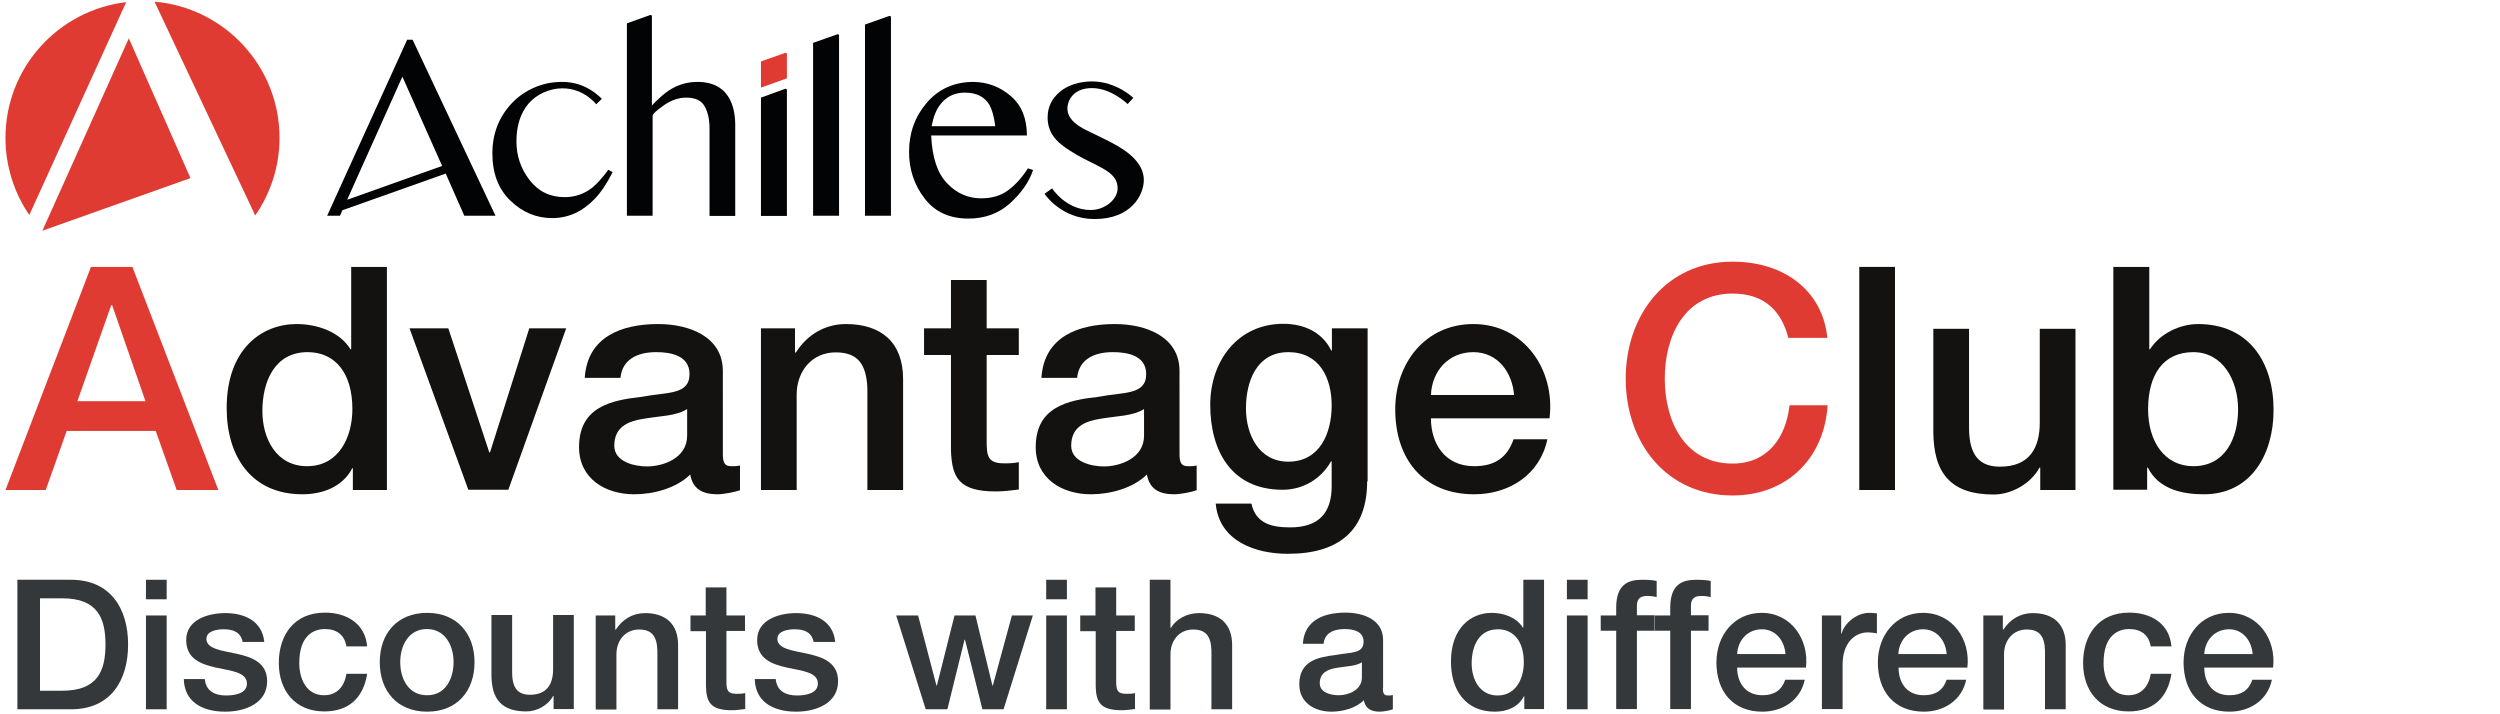 <?xml version="1.0" encoding="utf-8"?>
<!-- Generator: Adobe Illustrator 22.1.0, SVG Export Plug-In . SVG Version: 6.00 Build 0)  -->
<svg version="1.1" xmlns="http://www.w3.org/2000/svg" xmlns:xlink="http://www.w3.org/1999/xlink" x="0px" y="0px" width="1050px"
	 height="300px" viewBox="0 0 1050 300" style="enable-background:new 0 0 1050 300;" xml:space="preserve">
<style type="text/css">
	.st0{fill:#E03B32;}
	.st1{fill:#131211;}
	.st2{fill:#35383A;}
	.st3{fill:#020304;}
</style>
<g id="Layer_1">
</g>
<g id="Guides">
	<g>
		<g>
			<g>
				<path class="st0" d="M38.2,112.1h17.4l36.1,93.7H74.2L65.4,181H28l-8.8,24.8H2.3L38.2,112.1z M32.5,168.5h28.6l-14-40.3h-0.4
					L32.5,168.5z"/>
				<path class="st1" d="M162.4,205.8h-14.2v-9.2H148c-4.1,7.9-12.5,11-21,11c-21.4,0-31.8-15.9-31.8-36.2
					c0-24.7,14.6-35.3,29.4-35.3c8.4,0,18,3.1,22.6,10.6h0.3v-34.6h15V205.8z M129,195.8c13.3,0,19-12.2,19-24
					c0-15.1-7.2-23.9-18.8-23.9c-14,0-19,12.6-19,24.7C110.2,184.2,116,195.8,129,195.8z"/>
				<path class="st1" d="M172,137.9h16.3l17.2,52.1h0.3l16.5-52.1h15.5l-24.3,67.8h-16.8L172,137.9z"/>
				<path class="st1" d="M303.6,190.7c0,3.7,0.8,5.1,3.5,5.1h1.6c0.7,0,1.3-0.1,2.1-0.3v10.4c-2.2,0.8-7,1.7-9.4,1.7
					c-6.2,0-10.4-2.1-11.5-8.3c-5.9,5.8-15.5,8.3-23.5,8.3c-12.2,0-23.2-6.6-23.2-19.8c0-16.9,13.5-19.7,26.1-21.1
					c10.9-2.1,20.3-0.7,20.3-9.6c0-7.9-8.1-9.2-14-9.2c-8.4,0-14.3,3.4-15,10.8h-15c1.1-17.4,15.7-22.6,30.8-22.6
					c13.3,0,27.2,5.4,27.2,19.7V190.7z M288.6,171.8c-4.6,3-11.7,2.9-18.4,4.1c-6.4,1-12.2,3.4-12.2,11.3c0,6.8,8.5,8.7,13.8,8.7
					c6.6,0,16.8-3.4,16.8-12.9V171.8z"/>
				<path class="st1" d="M319.7,137.9h14.2v10l0.3,0.3c4.6-7.5,12.2-12.1,21.1-12.1c14.8,0,24,7.7,24,23.1v46.6h-15v-42.6
					c-0.4-10.6-4.3-15.2-13.3-15.2c-10,0-16.4,7.9-16.4,17.8v40h-15V137.9z"/>
				<path class="st1" d="M388.1,137.9h11.3v-20.3h15v20.3h13.5v11.2h-13.5v36.2c0,6.2,0.5,9.3,7.2,9.3c2.1,0,4.2,0,6.3-0.5v11.5
					c-3.3,0.4-6.4,0.8-9.7,0.8c-15.7,0-18.4-6-18.8-17.3v-40h-11.3V137.9z"/>
				<path class="st1" d="M495.4,190.7c0,3.7,0.8,5.1,3.5,5.1h1.6c0.7,0,1.3-0.1,2.1-0.3v10.4c-2.2,0.8-7,1.7-9.4,1.7
					c-6.2,0-10.4-2.1-11.5-8.3c-5.9,5.8-15.5,8.3-23.5,8.3c-12.2,0-23.2-6.6-23.2-19.8c0-16.9,13.5-19.7,26.1-21.1
					c10.9-2.1,20.3-0.7,20.3-9.6c0-7.9-8.1-9.2-14-9.2c-8.4,0-14.3,3.4-15,10.8h-15c1.1-17.4,15.7-22.6,30.8-22.6
					c13.3,0,27.2,5.4,27.2,19.7V190.7z M480.5,171.8c-4.6,3-11.7,2.9-18.4,4.1c-6.4,1-12.2,3.4-12.2,11.3c0,6.8,8.5,8.7,13.8,8.7
					c6.6,0,16.8-3.4,16.8-12.9V171.8z"/>
				<path class="st1" d="M574.2,202.2c0,20.5-11.8,30.4-33.3,30.4c-13.6,0-28.9-5.3-30.3-21.1h15c1.8,8.5,8.7,10,16.3,10
					c12.1,0,17.4-6.2,17.4-17.3v-10.4H559c-4.2,7.5-11.9,11.9-20.3,11.9c-21.5,0-30.4-16.3-30.4-35.7c0-18.2,11.4-34,30.7-34
					c8.5,0,16.3,3.4,20.1,11.2h0.3v-9.3h15V202.2z M559.3,170.3c0-11.7-5.2-22.4-18.2-22.4c-13.3,0-17.8,12.3-17.8,23.6
					c0,11,5.4,22.4,17.8,22.4C554.3,193.9,559.3,182,559.3,170.3z"/>
				<path class="st1" d="M601,175.7c0,10.6,5.8,20.1,18.2,20.1c8.8,0,13.9-3.8,16.5-11.3h14.2c-3.1,14.8-16,23.1-30.7,23.1
					c-21.4,0-33.2-14.7-33.2-35.7c0-19.3,12.6-35.8,32.8-35.8c21.4,0,34.5,19.3,32,39.6H601z M635.9,165.9c-0.7-9.4-6.8-18-17.1-18
					c-10.4,0-17.4,7.9-17.8,18H635.9z"/>
			</g>
			<g>
				<path class="st0" d="M751.1,141.9c-2.8-10.9-9.7-18.6-23.4-18.6c-20.1,0-28.5,17.7-28.5,35.7s8.4,35.7,28.5,35.7
					c14.7,0,22.4-10.9,23.9-24.5h16c-1.4,22.4-17.2,37.9-39.9,37.9c-27.9,0-44.9-22.2-44.9-49.1c0-26.6,16.9-49.1,44.9-49.1
					c21.3,0,37.7,11.8,39.8,32H751.1z"/>
				<path class="st1" d="M780.9,112.1h15v93.7h-15V112.1z"/>
				<path class="st1" d="M871.6,205.8h-14.7v-9.4h-0.3c-3.7,6.8-11.8,11.3-19.3,11.3c-17.8,0-25.3-8.8-25.3-26.6v-43h15v41.6
					c0,11.9,4.7,16.3,13,16.3c12.5,0,16.7-8,16.7-18.5v-39.4h15V205.8z"/>
				<path class="st1" d="M887.7,112.1h15v34.6h0.3c4.2-6.6,12.5-10.6,20.2-10.6c21.4,0,31.7,16.1,31.7,36.1
					c0,18.4-9.3,35.4-29.3,35.4c-9.2,0-19-2.2-23.5-11.2h-0.3v9.3h-14.2V112.1z M921.2,147.9c-12.6,0-19,9.4-19,24
					c0,13.6,7,23.9,19,23.9c13.6,0,18.8-12.1,18.8-23.9C940,159.7,933.5,147.9,921.2,147.9z"/>
			</g>
			<g>
				<path class="st2" d="M7.3,243.5h22.5c16.7,0,24,12.2,24,27.2s-7.2,27.2-24,27.2H7.3V243.5z M16.8,290.1h9.4
					c14.9,0,18.1-8.5,18.1-19.4s-3.2-19.4-18.1-19.4h-9.4V290.1z"/>
				<path class="st2" d="M61.3,243.5H70v8.2h-8.7V243.5z M61.3,258.5H70v39.4h-8.7V258.5z"/>
				<path class="st2" d="M86,285.2c0.5,5.1,4.3,6.9,8.9,6.9c3.4,0,9-0.7,8.8-5.2c-0.2-4.6-6.5-5.1-12.9-6.5
					c-6.4-1.4-12.6-3.7-12.6-11.6c0-8.6,9.3-11.3,16.4-11.3c8.1,0,15.5,3.3,16.4,12.1h-9.1c-0.8-4.2-4.1-5.3-8-5.3
					c-2.5,0-7.2,0.6-7.2,4c0,4.3,6.4,4.9,12.8,6.3c6.3,1.4,12.7,3.7,12.7,11.5c0,9.4-9.4,12.8-17.6,12.8c-10,0-17.2-4.4-17.4-13.7
					H86z"/>
				<path class="st2" d="M145.5,271.6c-0.7-4.9-4.1-7.4-9-7.4c-4.5,0-10.8,2.4-10.8,14.3c0,6.5,2.9,13.5,10.4,13.5
					c5.1,0,8.5-3.3,9.4-9h8.7c-1.6,10.3-7.9,15.8-18,15.8c-12.3,0-19.1-8.8-19.1-20.3c0-11.9,6.5-21.2,19.4-21.2
					c9.1,0,16.9,4.6,17.7,14.2H145.5z"/>
				<path class="st2" d="M159.5,278.1c0-12,7.3-20.7,19.9-20.7c12.6,0,19.9,8.8,19.9,20.7c0,12.1-7.3,20.8-19.9,20.8
					C166.8,298.9,159.5,290.2,159.5,278.1z M190.5,278.1c0-6.8-3.4-13.9-11.2-13.9c-7.8,0-11.2,7.1-11.2,13.9
					c0,6.9,3.4,13.9,11.2,13.9C187.1,292.1,190.5,285,190.5,278.1z"/>
				<path class="st2" d="M241,297.8h-8.5v-5.5h-0.2c-2.1,4-6.9,6.5-11.2,6.5c-10.4,0-14.7-5.1-14.7-15.5v-25h8.7v24.1
					c0,6.9,2.7,9.4,7.5,9.4c7.2,0,9.7-4.6,9.7-10.7v-22.8h8.7V297.8z"/>
				<path class="st2" d="M250.2,258.5h8.2v5.8l0.2,0.2c2.7-4.3,7.1-7,12.3-7c8.6,0,13.9,4.5,13.9,13.4v27h-8.7v-24.7
					c-0.2-6.2-2.5-8.8-7.7-8.8c-5.8,0-9.5,4.6-9.5,10.4v23.2h-8.7V258.5z"/>
				<path class="st2" d="M289.9,258.5h6.5v-11.8h8.7v11.8h7.8v6.5h-7.8v21c0,3.6,0.3,5.4,4.2,5.4c1.2,0,2.4,0,3.7-0.3v6.7
					c-1.9,0.2-3.7,0.5-5.6,0.5c-9.1,0-10.7-3.5-10.9-10v-23.2h-6.5V258.5z"/>
				<path class="st2" d="M325.8,285.2c0.5,5.1,4.3,6.9,8.9,6.9c3.3,0,9-0.7,8.8-5.2c-0.2-4.6-6.5-5.1-12.9-6.5
					c-6.4-1.4-12.6-3.7-12.6-11.6c0-8.6,9.3-11.3,16.4-11.3c8.1,0,15.5,3.3,16.4,12.1h-9.1c-0.8-4.2-4.1-5.3-8-5.3
					c-2.5,0-7.2,0.6-7.2,4c0,4.3,6.4,4.9,12.8,6.3c6.3,1.4,12.7,3.7,12.7,11.5c0,9.4-9.4,12.8-17.6,12.8c-10,0-17.2-4.4-17.4-13.7
					H325.8z"/>
				<path class="st2" d="M376.4,258.5h9.2l7.7,29.4h0.2l7.4-29.4h8.8l7.1,29.4h0.2l8-29.4h8.8l-12.3,39.4h-8.9l-7.3-29.2h-0.2
					l-7.2,29.2h-9.1L376.4,258.5z"/>
				<path class="st2" d="M439.4,243.5h8.7v8.2h-8.7V243.5z M439.4,258.5h8.7v39.4h-8.7V258.5z"/>
				<path class="st2" d="M453.6,258.5h6.5v-11.8h8.7v11.8h7.8v6.5h-7.8v21c0,3.6,0.3,5.4,4.2,5.4c1.2,0,2.4,0,3.7-0.3v6.7
					c-1.9,0.2-3.7,0.5-5.6,0.5c-9.1,0-10.7-3.5-10.9-10v-23.2h-6.5V258.5z"/>
				<path class="st2" d="M482.9,243.5h8.7v20.2h0.2c2.1-3.6,6.6-6.2,11.8-6.2c8.6,0,13.9,4.5,13.9,13.4v27h-8.7v-24.7
					c-0.2-6.2-2.5-8.8-7.7-8.8c-5.8,0-9.5,4.6-9.5,10.4v23.2h-8.7V243.5z"/>
				<path class="st2" d="M580.8,289.1c0,2.1,0.5,3,2.1,3h0.9c0.4,0,0.8-0.1,1.2-0.2v6c-1.3,0.5-4,1-5.5,1c-3.6,0-6-1.2-6.7-4.8
					c-3.4,3.4-9,4.8-13.6,4.8c-7.1,0-13.5-3.8-13.5-11.5c0-9.8,7.8-11.4,15.2-12.3c6.3-1.2,11.8-0.4,11.8-5.6c0-4.6-4.7-5.3-8.1-5.3
					c-4.9,0-8.3,2-8.7,6.2h-8.7c0.6-10.1,9.1-13.1,17.9-13.1c7.7,0,15.8,3.1,15.8,11.4V289.1z M572.1,278.1
					c-2.7,1.8-6.8,1.7-10.7,2.4c-3.7,0.6-7.1,2-7.1,6.5c0,4,4.9,5,8,5c3.8,0,9.7-2,9.7-7.5V278.1z"/>
				<path class="st2" d="M648.4,297.8h-8.2v-5.3H640c-2.4,4.6-7.2,6.4-12.2,6.4c-12.4,0-18.4-9.2-18.4-21c0-14.3,8.5-20.5,17.1-20.5
					c4.9,0,10.4,1.8,13.1,6.2h0.2v-20.1h8.7V297.8z M629,292.1c7.7,0,11-7.1,11-13.9c0-8.8-4.2-13.9-10.9-13.9
					c-8.1,0-11,7.3-11,14.3C618.1,285.4,621.5,292.1,629,292.1z"/>
				<path class="st2" d="M658.1,243.5h8.7v8.2h-8.7V243.5z M658.1,258.5h8.7v39.4h-8.7V258.5z"/>
				<path class="st2" d="M672.3,258.5h6.5v-3.3c0-10,5.3-11.7,10.9-11.7c2.8,0,4.8,0.2,6.1,0.5v6.8c-1.1-0.3-2.3-0.5-4-0.5
					c-2.4,0-4.3,0.8-4.3,4.1v4h7.4v6.5h-7.4v32.9h-8.7v-32.9h-6.5V258.5z"/>
				<path class="st2" d="M695,258.5h6.5v-3.3c0-10,5.3-11.7,10.9-11.7c2.8,0,4.8,0.2,6.1,0.5v6.8c-1.1-0.3-2.3-0.5-4-0.5
					c-2.4,0-4.3,0.8-4.3,4.1v4h7.4v6.5h-7.4v32.9h-8.7v-32.9H695V258.5z"/>
				<path class="st2" d="M729.6,280.4c0,6.2,3.4,11.6,10.6,11.6c5.1,0,8.1-2.2,9.6-6.5h8.2c-1.8,8.6-9.3,13.4-17.8,13.4
					c-12.4,0-19.3-8.5-19.3-20.7c0-11.2,7.3-20.8,19-20.8c12.4,0,20,11.2,18.6,23H729.6z M749.9,274.7c-0.4-5.5-4-10.4-9.9-10.4
					c-6,0-10.1,4.6-10.4,10.4H749.9z"/>
				<path class="st2" d="M765.2,258.5h8.1v7.6h0.2c1-4.2,6.2-8.7,11.5-8.7c2.1,0,2.4,0.2,3.3,0.2v8.4c-1.2-0.2-2.5-0.4-3.7-0.4
					c-5.9,0-10.7,4.7-10.7,13.5v18.7h-8.7V258.5z"/>
				<path class="st2" d="M797.4,280.4c0,6.2,3.3,11.6,10.6,11.6c5.1,0,8.1-2.2,9.6-6.5h8.2c-1.8,8.6-9.3,13.4-17.8,13.4
					c-12.4,0-19.3-8.5-19.3-20.7c0-11.2,7.3-20.8,19-20.8c12.4,0,20,11.2,18.6,23H797.4z M817.6,274.7c-0.4-5.5-4-10.4-9.9-10.4
					c-6,0-10.1,4.6-10.4,10.4H817.6z"/>
				<path class="st2" d="M833,258.5h8.2v5.8l0.2,0.2c2.7-4.3,7.1-7,12.3-7c8.6,0,13.9,4.5,13.9,13.4v27h-8.7v-24.7
					c-0.2-6.2-2.5-8.8-7.7-8.8c-5.8,0-9.5,4.6-9.5,10.4v23.2H833V258.5z"/>
				<path class="st2" d="M903.3,271.6c-0.7-4.9-4.1-7.4-9-7.4c-4.5,0-10.8,2.4-10.8,14.3c0,6.5,2.9,13.5,10.4,13.5
					c5.1,0,8.5-3.3,9.4-9h8.7c-1.6,10.3-7.9,15.8-18,15.8c-12.3,0-19.1-8.8-19.1-20.3c0-11.9,6.5-21.2,19.4-21.2
					c9.1,0,16.9,4.6,17.7,14.2H903.3z"/>
				<path class="st2" d="M925.8,280.4c0,6.2,3.3,11.6,10.6,11.6c5.1,0,8.1-2.2,9.6-6.5h8.2c-1.8,8.6-9.3,13.4-17.8,13.4
					c-12.4,0-19.3-8.5-19.3-20.7c0-11.2,7.3-20.8,19-20.8c12.4,0,20,11.2,18.6,23H925.8z M946.1,274.7c-0.4-5.5-4-10.4-9.9-10.4
					c-6,0-10.1,4.6-10.4,10.4H946.1z"/>
			</g>
		</g>
		<g>
			<path class="st0" d="M330.5,32.9V22.7c0-0.3-0.3-0.6-0.7-0.5l-10.2,3.6v11L330.5,32.9z"/>
			<path class="st3" d="M250.4,43.8c0,0-5-6.7-14.2-6.7c-5.4,0-10.9,2.5-14.3,6.5c-3.3,4-5,9.2-5,15.8c0,6,1.8,11.4,5.5,16.2
				c3.7,4.8,8.6,7.2,14.8,7.2c4.4,0,8.3-1.4,11.7-4.1c1.9-1.6,4.1-4,6.6-7.4l1.8,1c-2.4,4.8-4.9,8.5-7.6,11.3c-5.1,5.3-11,8-17.8,8
				c-6.6,0-12.4-2.4-17.5-7.3c-5.1-4.9-7.6-11.5-7.6-19.9c0-8.2,2.7-15.3,8.3-21.2c4-4.2,9.3-7,14.8-8.2c2-0.4,4.2-0.6,6.2-0.6
				c7.9,0,13.2,3.7,16.7,7.1L250.4,43.8z"/>
			<path class="st3" d="M424.6,40.4c4.5,3.9,6.7,9.4,6.7,16.5h-40.2c0.4,9.2,2.6,15.9,6.7,20.1c4,4.2,8.8,6.3,14.3,6.3
				c4.4,0,8.2-1.1,11.2-3.3c3-2.2,5.9-5.3,8.4-9.3l2.2,0.7c-1.7,5.1-5,9.7-9.7,14c-4.8,4.3-10.6,6.4-17.5,6.4
				c-7.9,0-14.1-2.8-18.4-8.5c-4.3-5.6-6.5-12.1-6.5-19.5c0-8,2.5-14.9,7.5-20.7c5-5.8,11.6-8.7,19.6-8.7
				C414.9,34.5,420.1,36.5,424.6,40.4 M394.2,44.9c-1.4,2.1-2.3,4.8-2.9,8.1h26.7c-0.5-4-1.3-6.9-2.4-8.9c-2.1-3.5-5.5-5.2-10.4-5.2
				C400.5,38.9,396.8,40.9,394.2,44.9"/>
			<path class="st3" d="M458.1,88.2c5.9,0,11.3-4.4,11.3-9.1c0-6.2-6.1-8.3-14.3-12.5c-3.3-1.7-9-5.1-11.4-7.8
				c-2.5-2.7-3.7-5.8-3.7-9.4c0-4.4,1.7-7.9,5.1-10.8c3.4-2.9,8.4-4.4,13.5-4.4c10.3,0,17.4,6.9,17.4,6.9l-2.4,2.6
				c0,0-6.8-6.7-15-6.7c-8.6,0-10.3,6.2-10.3,8.4c0,3.7,2.5,6.7,8.4,9.5c0,0,8.1,3.9,10.5,5.2c6.9,3.6,13.2,8.6,13.2,15.5
				c0,6.2-5.2,16.4-20.7,16.4c-14.1,0-21-10.6-21-10.6l3.2-2.3C441.8,79,447.6,88.2,458.1,88.2"/>
			<path class="st3" d="M195,90.6h13.1l-34.8-73.9h-2.3l-33.6,73.9h5.4l1-2.3l43.4-15.4L195,90.6z M145.8,83.9L169,32.2l16.7,37.5
				L145.8,83.9z"/>
			<path class="st3" d="M363.3,10.3v80.3h10.9V7.2c0-0.3-0.3-0.6-0.7-0.5L363.3,10.3z"/>
			<path class="st3" d="M341.5,18v72.6h10.9V14.9c0-0.3-0.3-0.6-0.7-0.5L341.5,18z"/>
			<path class="st3" d="M319.6,41v49.7h10.9V37.8c0-0.3-0.3-0.6-0.7-0.5L319.6,41z"/>
			<path class="st3" d="M306.9,42.5c-2.5-5.4-7.1-8.1-14-8.1c-4.3,0-8.3,1.2-12,3.6c-2.1,1.4-4.4,3.5-7.1,6.3V6.8
				c0-0.3-0.3-0.6-0.7-0.5l-9.8,3.5v80.8h10.8v-42c0-0.7,1.5-2.1,4.6-4.3c3.1-2.2,6.3-3.3,9.5-3.3c3.8,0,6.4,1.2,7.7,3.6
				c1.4,2.4,2.1,5.5,2.1,9.4v36.7h10.8V53.7C308.9,49.1,308.2,45.3,306.9,42.5"/>
			<polygon class="st0" points="54.1,16.1 80,74.8 17.8,96.9 			"/>
			<path class="st0" d="M12.3,90.3c-6.3-9.2-10-20.4-10-32.4c0-29.4,22.1-53.6,50.7-57L12.3,90.3z"/>
			<path class="st0" d="M107.2,90.5c6.4-9.3,10.2-20.5,10.2-32.6c0-30-23.1-54.7-52.5-57.2L107.2,90.5z"/>
		</g>
	</g>
</g>
</svg>

